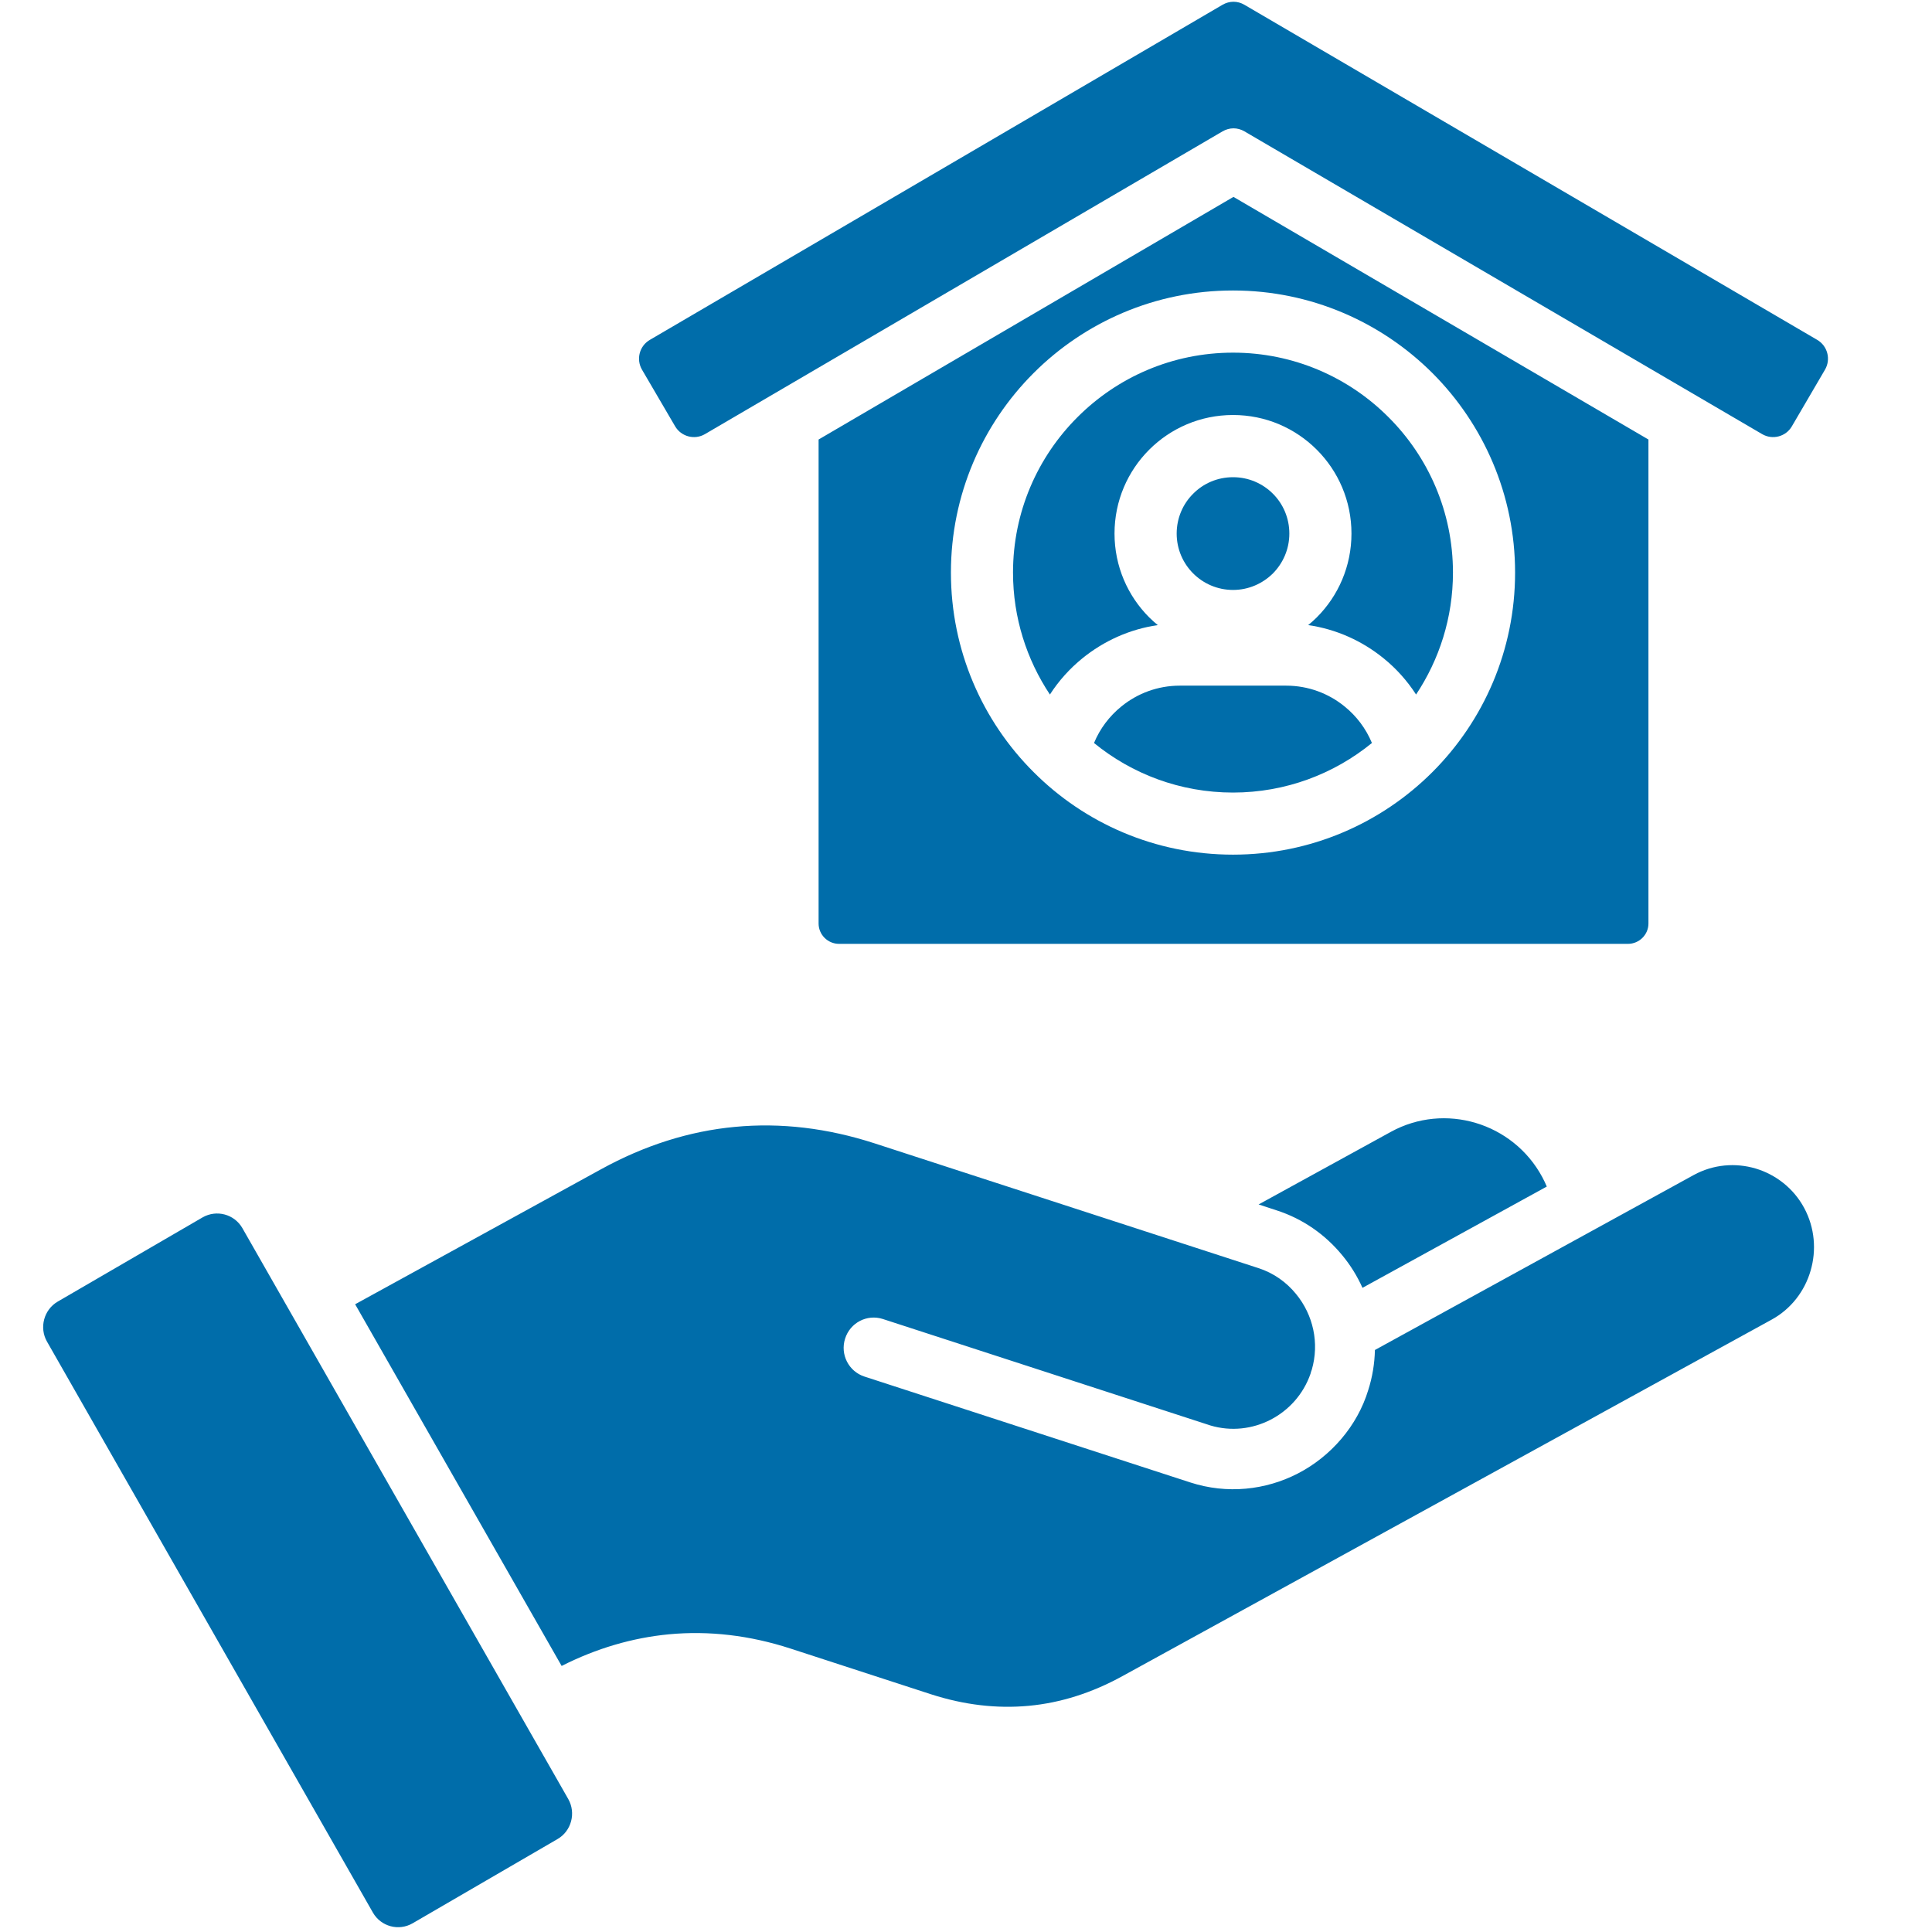 <?xml version="1.0" encoding="UTF-8"?> <svg xmlns="http://www.w3.org/2000/svg" xmlns:xlink="http://www.w3.org/1999/xlink" width="1080" zoomAndPan="magnify" viewBox="0 0 810 810" height="1080" preserveAspectRatio="xMidYMid meet" version="1.0"><defs><clipPath id="ee6e43bc95"><path d="M 652.227 43 L 810 43 L 810 263.91 L 652.227 263.91 Z M 652.227 43 " clip-rule="nonzero"></path></clipPath><clipPath id="ff7e4e1cec"><path d="M 629.727 86 L 810 86 L 810 215 L 629.727 215 Z M 629.727 86 " clip-rule="nonzero"></path></clipPath></defs><rect x="-81" width="972" fill="#ffffff" y="-81" height="972" fill-opacity="1"></rect><rect x="-81" width="972" fill="#ffffff" y="-81" height="972" fill-opacity="1"></rect><g clip-path="url(#ee6e43bc95)"><path fill="#ffffff" d="M 869.16 263.637 C 860.734 263.637 852.621 261.918 845.023 258.492 C 805.938 241.004 695.141 169.914 652.48 52.582 L 678.148 43.246 C 724.891 171.816 854.895 232.992 856.188 233.574 C 867.91 238.844 882.527 236.23 891.734 226.953 L 909.137 209.168 L 928.672 228.273 L 911.168 246.16 C 899.887 257.457 885 263.637 869.145 263.637 Z M 869.16 263.637 " fill-opacity="1" fill-rule="nonzero"></path></g><g clip-path="url(#ff7e4e1cec)"><path fill="#ffffff" d="M 880.973 214.855 C 874.809 214.855 869.414 209.461 869.414 203.297 L 869.414 158.598 C 869.414 131.621 850.918 110.043 827.797 110.043 L 694.465 110.043 C 671.344 110.043 652.848 131.621 652.848 158.598 L 652.848 203.297 C 652.848 209.461 647.453 214.855 641.289 214.855 C 635.121 214.855 629.727 210.234 629.727 203.297 L 629.727 158.598 C 629.727 119.293 659.012 86.922 694.465 86.922 L 827.797 86.922 C 863.246 86.922 892.535 119.293 892.535 158.598 L 892.535 203.297 C 892.535 210.234 887.141 214.855 880.973 214.855 Z M 880.973 214.855 " fill-opacity="1" fill-rule="nonzero"></path></g><path fill="#ffffff" d="M 760.746 76.902 C 722.98 76.902 691.383 46.074 691.383 7.539 C 691.383 -30.996 722.211 -61.82 760.746 -61.82 C 799.281 -61.82 830.109 -30.996 830.109 7.539 C 830.109 46.074 799.281 76.902 760.746 76.902 Z M 760.746 -37.93 C 735.312 -37.93 714.504 -17.121 714.504 8.312 C 714.504 33.742 735.312 54.555 760.746 54.555 C 786.18 54.555 806.988 33.742 806.988 8.312 C 806.988 -17.891 786.18 -37.93 760.746 -37.93 Z M 760.746 -37.93 " fill-opacity="1" fill-rule="nonzero"></path><path fill="#006daa" d="M 756.418 506.457 C 760.883 514.766 761.605 524.242 759.102 532.738 C 756.641 541.238 750.965 548.789 742.703 553.297 L 470.625 702.699 C 457.789 709.762 444.656 713.926 431.301 715.172 C 417.902 716.418 404.168 714.809 390.23 710.301 L 331.453 691.176 C 314.285 685.594 297.227 683.621 280.465 685.184 C 265.094 686.664 250.035 691.082 235.469 698.457 L 148.895 546.816 L 251.961 490.234 C 270.234 480.176 289.059 474.23 308.137 472.449 C 327.309 470.621 346.891 472.938 366.723 479.371 L 527.617 531.668 C 533.973 533.715 539.332 537.562 543.352 542.484 C 550.637 551.328 553.191 563.168 549.977 574.25 C 549.754 574.789 549.566 575.371 549.438 575.953 C 543.449 593.203 524.859 602.82 507.469 597.633 C 506.887 597.414 506.301 597.238 505.688 597.051 L 370.098 552.984 C 363.477 550.887 356.426 554.543 354.316 561.215 C 352.172 567.867 355.828 574.977 362.402 577.121 L 498.988 621.504 C 514.5 626.547 530.676 624.719 544.172 617.75 C 557.938 610.641 569.066 597.871 573.625 582.844 C 575.375 577.391 576.305 571.762 576.445 565.988 L 710.082 492.645 C 718.312 488.137 727.645 487.41 736.098 489.918 C 744.438 492.426 751.957 498.148 756.418 506.457 Z M 583.102 474.547 L 527.68 504.973 L 535.328 507.48 C 546.098 510.965 555.523 517.492 562.73 526.258 C 566.215 530.453 569.035 535.055 571.227 539.93 L 648.5 497.469 C 647.914 496.129 647.285 494.742 646.574 493.449 C 634.277 470.668 605.727 462.121 583.102 474.547 Z M 101.598 514.859 C 98.238 509.043 90.781 507.039 84.93 510.398 L 24.199 545.699 C 18.383 549.09 16.379 556.641 19.691 562.457 L 156.352 801.871 C 159.711 807.719 167.168 809.738 173.02 806.332 L 233.75 771.031 C 239.566 767.672 241.57 760.121 238.258 754.273 Z M 682.539 395.715 L 351.777 395.715 C 347.047 395.715 343.199 391.867 343.199 387.184 L 343.199 184.27 L 517.133 82.547 L 691.117 184.27 L 691.117 387.168 C 691.133 391.867 687.238 395.715 682.539 395.715 Z M 635.207 240.051 C 635.207 207.434 621.934 177.84 600.57 156.43 C 579.16 135.066 549.582 121.789 516.945 121.789 C 484.277 121.789 454.684 135.066 433.32 156.43 C 411.91 177.84 398.68 207.418 398.68 240.051 C 398.68 272.719 411.91 302.312 433.32 323.676 C 454.684 345.09 484.277 358.316 516.945 358.316 C 549.566 358.316 579.16 345.09 600.57 323.676 C 621.949 302.297 635.207 272.719 635.207 240.051 Z M 516.961 247.336 C 523.488 247.336 529.383 244.656 533.672 240.414 C 537.914 236.125 540.562 230.23 540.562 223.703 C 540.562 217.176 537.93 211.23 533.672 206.992 C 529.383 202.703 523.488 200.07 516.961 200.07 C 510.387 200.07 504.488 202.703 500.246 206.992 C 495.961 211.23 493.328 217.176 493.328 223.703 C 493.328 230.23 495.961 236.125 500.246 240.414 C 504.488 244.656 510.387 247.336 516.961 247.336 Z M 563.66 296.133 C 557.008 290.727 548.508 287.461 539.207 287.461 L 494.652 287.461 C 485.348 287.461 476.867 290.727 470.199 296.133 C 465.152 300.203 461.164 305.469 458.672 311.504 C 474.531 324.465 494.824 332.285 516.945 332.285 C 539.016 332.285 559.309 324.465 575.184 311.504 C 572.695 305.484 568.723 300.203 563.66 296.133 Z M 516.961 147.852 C 491.48 147.852 468.43 158.18 451.75 174.891 C 435.039 191.555 424.711 214.621 424.711 240.051 C 424.711 258.957 430.434 276.52 440.18 291.184 C 443.883 285.414 448.535 280.273 453.816 275.984 C 462.754 268.746 473.57 263.781 485.41 262.078 C 484.168 261.055 482.953 259.98 481.785 258.816 C 472.801 249.828 467.266 237.402 467.266 223.688 C 467.266 209.969 472.801 197.547 481.785 188.559 C 490.82 179.527 503.242 173.992 516.961 173.992 C 530.676 173.992 543.055 179.527 552.086 188.559 C 561.074 197.547 566.609 209.969 566.609 223.688 C 566.609 237.402 561.074 249.828 552.086 258.816 C 550.922 259.98 549.723 261.055 548.461 262.078 C 560.301 263.781 571.117 268.73 580.059 275.984 C 585.371 280.273 589.973 285.414 593.695 291.184 C 603.438 276.52 609.16 258.957 609.16 240.051 C 609.16 214.621 598.836 191.555 582.121 174.891 C 565.457 158.18 542.391 147.852 516.961 147.852 Z M 761.875 142.492 L 521.738 2.012 C 518.836 0.309 515.477 0.309 512.531 2.012 L 272.457 142.492 C 268.074 145.043 266.637 150.625 269.145 154.961 L 283.051 178.738 C 285.605 183.074 291.234 184.555 295.57 182 C 367.875 139.684 440.242 97.398 512.547 55.082 C 515.492 53.379 518.852 53.379 521.754 55.082 C 594.105 97.398 666.426 139.684 738.777 182 C 743.113 184.555 748.742 183.074 751.246 178.738 L 765.152 154.961 C 767.676 150.625 766.211 145.027 761.875 142.492 Z M 761.875 142.492 " fill-opacity="1" fill-rule="nonzero"></path></svg> 